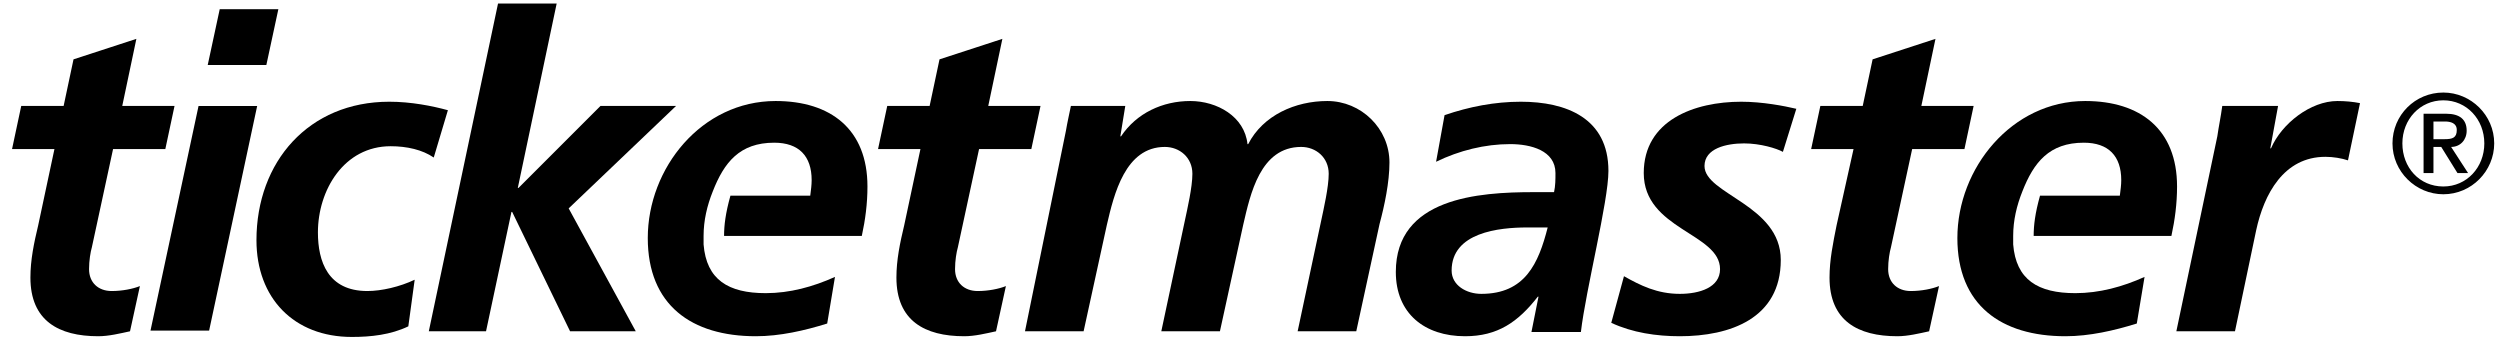 <svg width="180" height="25" viewBox="0 0 180 25" fill="none" xmlns="http://www.w3.org/2000/svg">
<g id="Ticketmaster-Logo-White-RGB 1" clip-path="url(#clip0_963_1313)">
<g id="Group">
<g id="Group_2">
<g id="Group_3">
<path id="Vector" d="M110.772 21.361H110.721C109.297 23.192 107.822 24.209 105.483 24.209C102.584 24.209 100.499 22.582 100.499 19.581C100.499 14.241 106.449 13.834 110.416 13.834H111.891C111.993 13.376 111.993 12.919 111.993 12.461C111.993 10.833 110.213 10.376 108.738 10.376C106.907 10.376 105.076 10.833 103.398 11.647L104.008 8.291C105.788 7.68 107.619 7.324 109.501 7.324C112.756 7.324 115.807 8.494 115.807 12.308C115.807 14.495 114.18 20.852 113.824 23.904H110.264L110.772 21.361ZM106.653 21.158C109.806 21.158 110.772 18.971 111.433 16.377H109.958C107.924 16.377 104.517 16.733 104.517 19.479C104.517 20.547 105.585 21.158 106.653 21.158Z" fill="black"/>
<path id="Vector_2" d="M1.529 7.629H4.581L5.293 4.273L9.819 2.798L8.802 7.629H12.566L11.904 10.732H8.141L6.615 17.801C6.513 18.157 6.412 18.767 6.412 19.378C6.412 20.344 7.073 20.954 8.039 20.954C8.802 20.954 9.565 20.802 10.073 20.598L9.361 23.853C8.649 24.006 7.836 24.209 7.073 24.209C4.225 24.209 2.19 23.09 2.19 19.988C2.19 18.716 2.445 17.496 2.75 16.224L3.92 10.732H0.868L1.529 7.629Z" fill="black"/>
<path id="Vector_3" d="M14.295 7.63H18.516L15.057 23.802H10.836L14.295 7.63ZM15.82 0.662H20.042L19.177 4.68H14.956L15.82 0.662Z" fill="black"/>
<path id="Vector_4" d="M31.23 11.342C30.417 10.783 29.298 10.528 28.128 10.528C24.771 10.528 22.89 13.681 22.89 16.733C22.89 18.818 23.602 20.954 26.45 20.954C27.467 20.954 28.789 20.649 29.857 20.14L29.399 23.497C28.128 24.107 26.704 24.26 25.331 24.26C21.16 24.26 18.465 21.463 18.465 17.292C18.465 11.647 22.229 7.324 28.026 7.324C29.603 7.324 31.129 7.629 32.248 7.935L31.23 11.342Z" fill="black"/>
<path id="Vector_5" d="M35.858 0.255H40.08L37.282 13.529H37.333L43.233 7.629H48.675L40.944 15.004L45.776 23.853H41.046L36.876 15.258H36.825L34.994 23.853H30.874L35.858 0.255Z" fill="black"/>
<path id="Vector_6" d="M63.881 7.629H66.933L67.645 4.273L72.171 2.798L71.154 7.629H74.917L74.256 10.732H70.493L68.967 17.801C68.865 18.157 68.763 18.767 68.763 19.378C68.763 20.344 69.425 20.954 70.391 20.954C71.154 20.954 71.917 20.802 72.425 20.598L71.713 23.853C71.001 24.006 70.188 24.209 69.425 24.209C66.577 24.209 64.542 23.09 64.542 19.988C64.542 18.716 64.797 17.496 65.102 16.224L66.272 10.732H63.22L63.881 7.629Z" fill="black"/>
<path id="Vector_7" d="M62.457 13.427C62.457 9.308 59.812 7.273 55.846 7.273C50.505 7.273 46.64 12.105 46.64 17.14C46.64 21.971 49.794 24.209 54.422 24.209C56.151 24.209 57.931 23.802 59.558 23.294L60.118 19.937C58.541 20.649 56.863 21.107 55.134 21.107C52.438 21.107 50.861 20.14 50.658 17.598C50.658 17.445 50.658 17.293 50.658 17.14C50.658 17.089 50.658 17.089 50.658 17.038V16.987C50.658 15.868 50.912 14.8 51.319 13.783C52.133 11.698 53.252 10.274 55.744 10.274C57.524 10.274 58.439 11.24 58.439 12.97C58.439 13.325 58.389 13.681 58.338 14.088H52.591C52.235 15.36 52.133 16.224 52.133 16.987H62.05C62.305 15.818 62.457 14.648 62.457 13.427Z" fill="black"/>
<path id="Vector_8" d="M76.748 9.409C76.85 8.799 77.002 8.138 77.104 7.629H81.02L80.664 9.816H80.715C81.834 8.138 83.716 7.273 85.699 7.273C87.632 7.273 89.615 8.392 89.819 10.376H89.87C90.938 8.291 93.277 7.273 95.566 7.273C98.007 7.273 100.041 9.257 100.041 11.698C100.041 13.122 99.685 14.8 99.329 16.123L97.651 23.853H93.43L95.108 15.97C95.311 15.004 95.667 13.478 95.667 12.512C95.667 11.342 94.752 10.579 93.684 10.579C90.734 10.579 90.022 13.987 89.514 16.174L87.835 23.853H83.614L85.292 15.97C85.496 15.004 85.852 13.478 85.852 12.512C85.852 11.342 84.936 10.579 83.868 10.579C81.02 10.579 80.207 13.987 79.698 16.174L78.02 23.853H73.799L76.748 9.409Z" fill="black"/>
<path id="Vector_9" d="M128.369 10.935C127.911 10.681 126.742 10.325 125.572 10.325C124.3 10.325 122.724 10.681 122.724 11.952C122.724 13.987 128.216 14.749 128.216 18.716C128.216 22.938 124.555 24.209 120.944 24.209C119.266 24.209 117.536 23.955 116.011 23.243L116.926 19.886C118.096 20.547 119.316 21.158 120.944 21.158C122.368 21.158 123.843 20.7 123.843 19.378C123.843 16.784 118.35 16.529 118.35 12.461C118.35 8.647 122.012 7.324 125.368 7.324C126.894 7.324 128.471 7.629 129.335 7.833L128.369 10.935Z" fill="black"/>
<path id="Vector_10" d="M131.065 7.629H134.116L134.828 4.273L139.354 2.798L138.337 7.629H142.101L141.44 10.732H137.676L136.15 17.801C136.049 18.157 135.947 18.767 135.947 19.378C135.947 20.344 136.608 20.954 137.574 20.954C138.337 20.954 139.1 20.802 139.609 20.598L138.897 23.853C138.185 24.006 137.371 24.209 136.608 24.209C133.76 24.209 131.726 23.09 131.726 19.988C131.726 18.716 131.98 17.496 132.234 16.224L133.455 10.732H130.403L131.065 7.629Z" fill="black"/>
<path id="Vector_11" d="M159.647 9.816C159.748 9.104 159.901 8.392 160.003 7.629H164.021L163.461 10.681H163.512C164.275 8.901 166.36 7.273 168.293 7.273C168.852 7.273 169.411 7.324 169.92 7.426L169.055 11.546C168.598 11.393 167.987 11.291 167.428 11.291C164.427 11.291 163.003 13.987 162.444 16.58L160.918 23.853H156.697L159.647 9.816Z" fill="black"/>
<path id="Vector_12" d="M156.748 13.427C156.748 9.308 154.103 7.273 150.136 7.273C144.847 7.273 140.931 12.105 140.931 17.14C140.931 21.971 144.084 24.209 148.712 24.209C150.441 24.209 152.221 23.802 153.849 23.294L154.408 19.937C152.832 20.649 151.153 21.107 149.424 21.107C146.729 21.107 145.152 20.14 144.949 17.598C144.949 17.445 144.949 17.293 144.949 17.14C144.949 17.089 144.949 17.089 144.949 17.038V16.987C144.949 15.868 145.203 14.8 145.61 13.783C146.424 11.698 147.543 10.274 150.035 10.274C151.815 10.274 152.73 11.24 152.73 12.97C152.73 13.325 152.679 13.681 152.628 14.088H146.881C146.525 15.36 146.424 16.224 146.424 16.987H156.341C156.595 15.818 156.748 14.648 156.748 13.427Z" fill="black"/>
</g>
</g>
<path id="Vector_13" d="M175.921 6.663C177.905 6.663 179.583 8.291 179.583 10.325C179.583 12.308 177.956 13.987 175.921 13.987C173.938 13.987 172.259 12.359 172.259 10.325C172.259 8.291 173.887 6.663 175.921 6.663ZM175.921 13.427C177.6 13.427 178.871 12.054 178.871 10.325C178.871 8.596 177.6 7.223 175.921 7.223C174.243 7.223 172.971 8.596 172.971 10.325C172.971 12.054 174.192 13.427 175.921 13.427ZM174.497 8.189H176.125C177.091 8.189 177.6 8.596 177.6 9.409C177.6 10.071 177.142 10.579 176.481 10.579L177.701 12.461H176.938L175.769 10.579H175.209V12.461H174.497V8.189ZM175.209 10.02H176.023C176.582 10.02 176.888 9.918 176.888 9.359C176.888 8.85 176.43 8.748 176.023 8.748H175.209V10.02Z" fill="black"/>
</g>
</g>
<defs>
<clipPath id="clip0_963_1313">
<rect width="178.715" height="24.005" fill="white" transform="translate(0.868 0.255)"/>
</clipPath>
</defs>
</svg>
